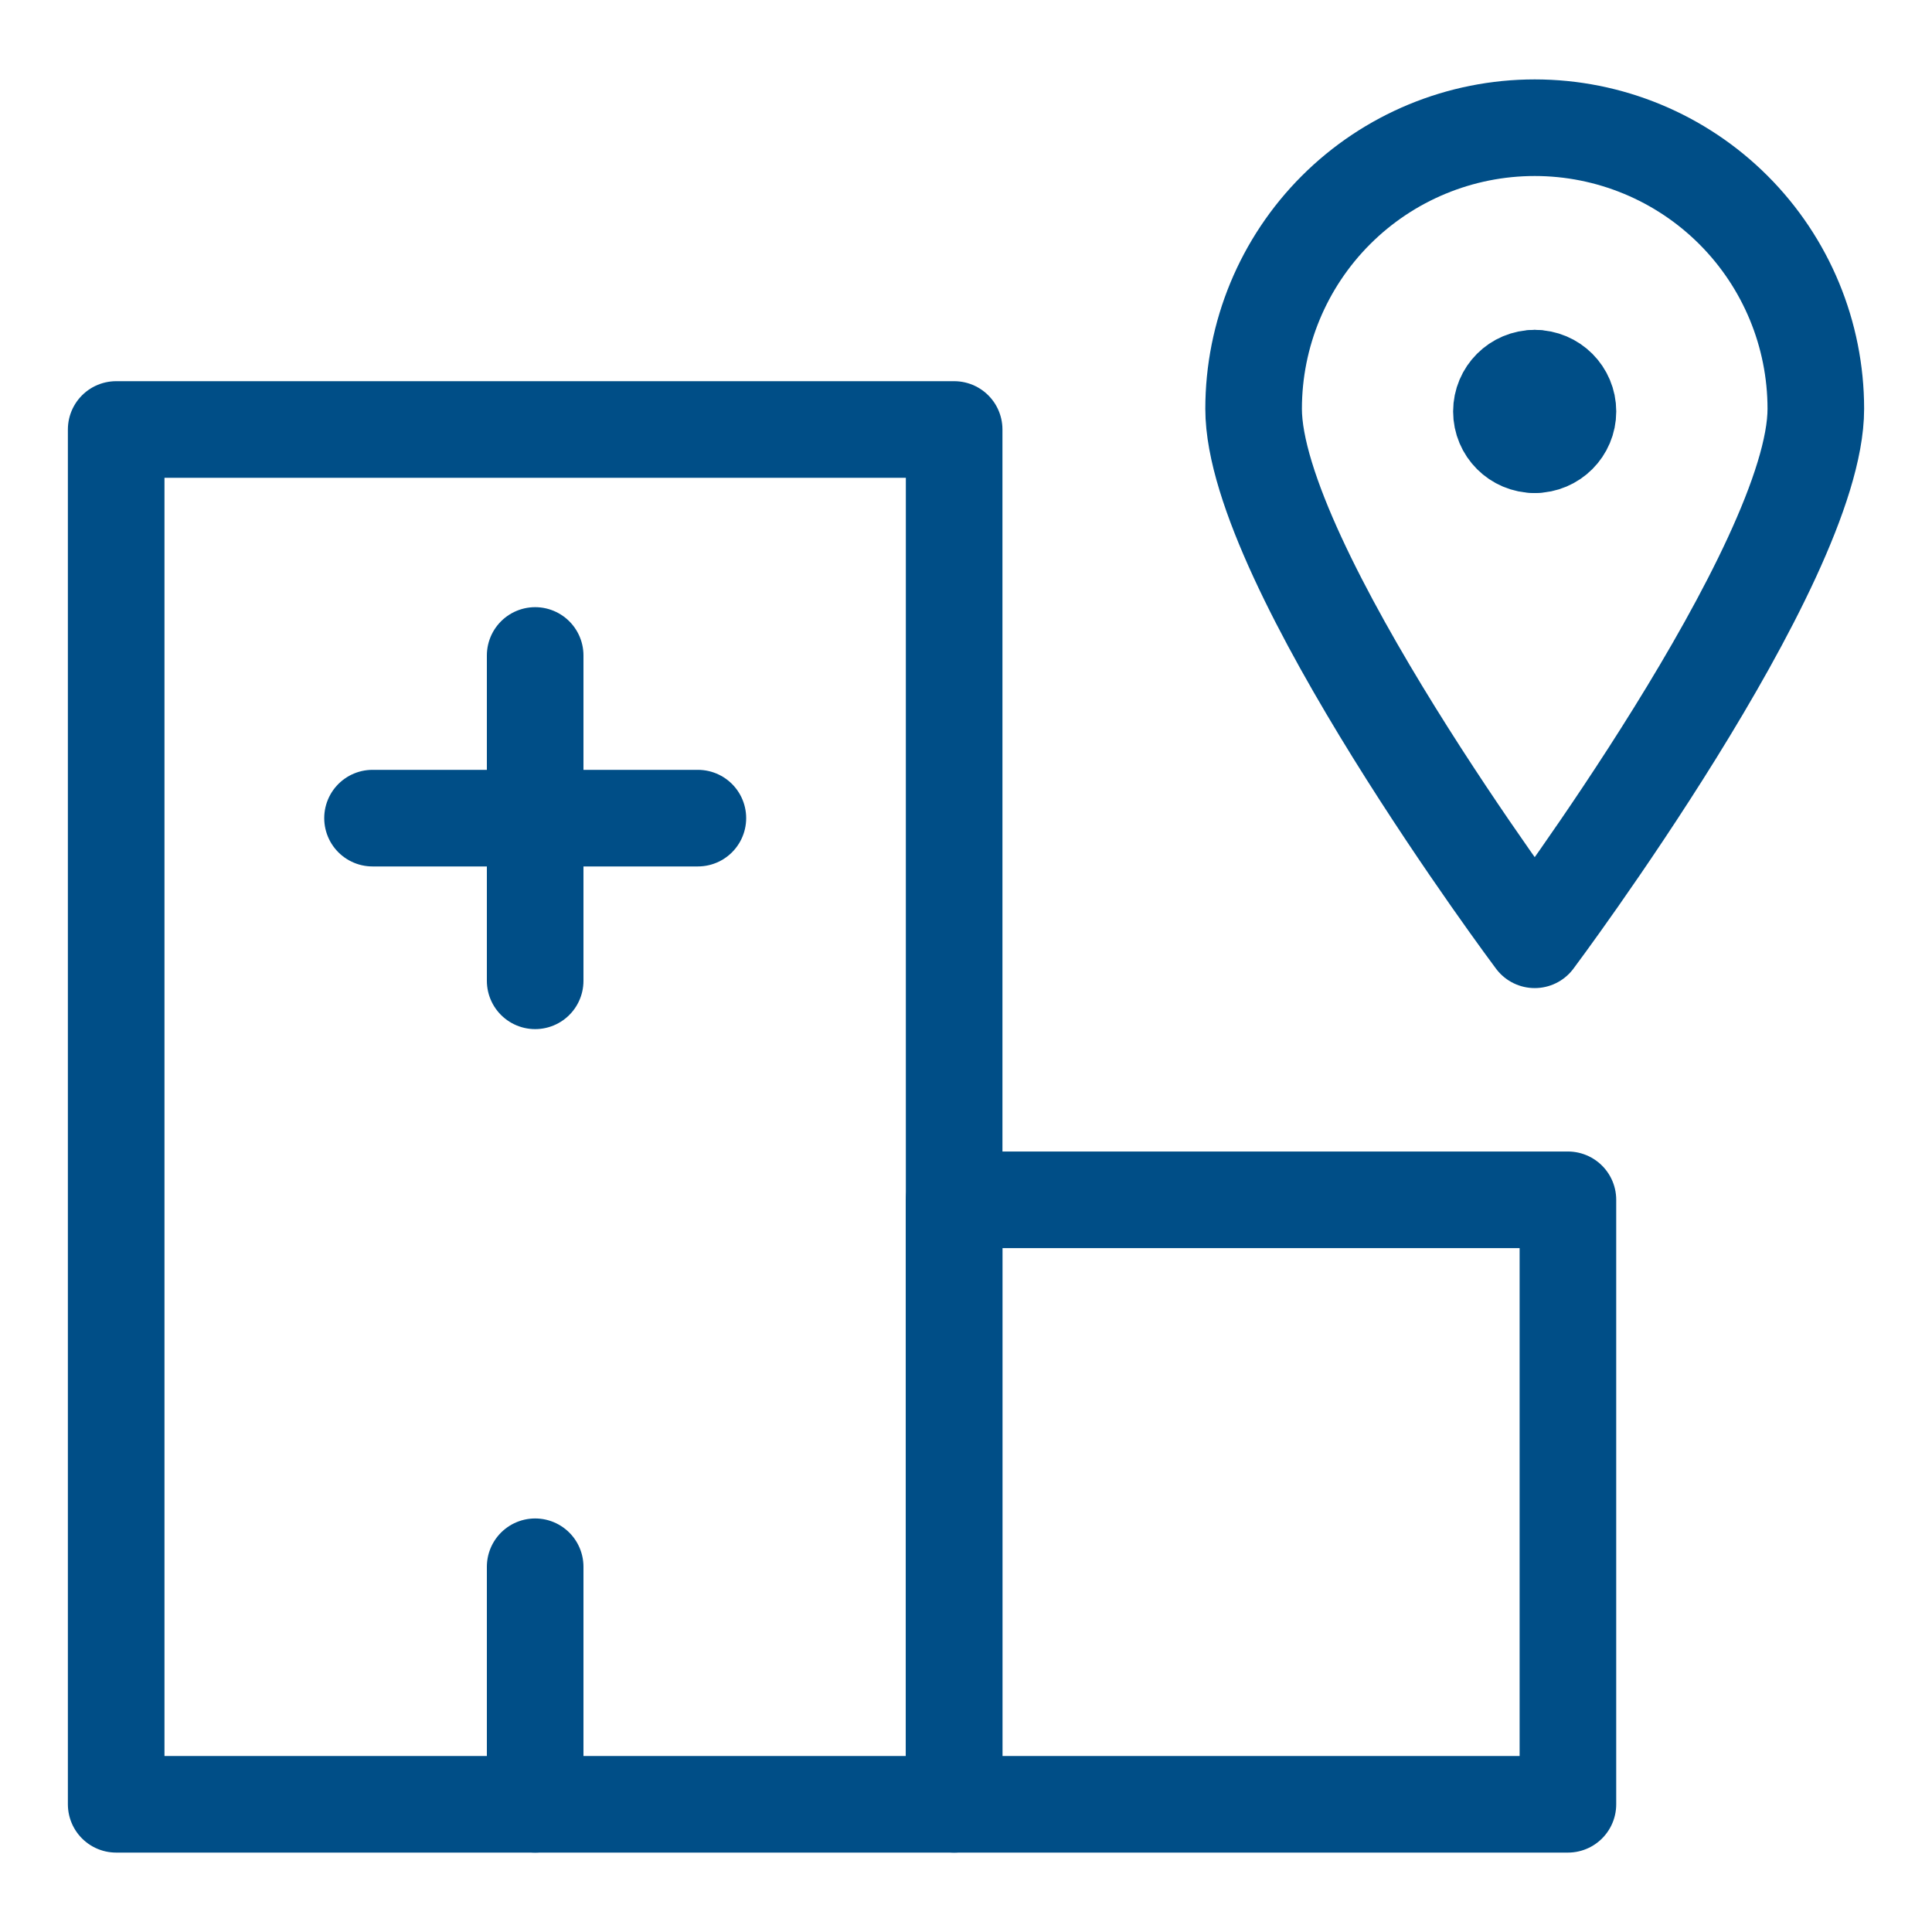 <svg xmlns="http://www.w3.org/2000/svg" fill="none" viewBox="-1.5 -1.5 60 60" height="60" width="60"><path stroke="#004e87" stroke-linecap="round" stroke-linejoin="round" d="m2.108 11.838 26.024 0 0 42.696 -26.024 0L2.108 11.838Z" stroke-width="3"></path><path stroke="#004e87" stroke-linecap="round" stroke-linejoin="round" d="m28.131 35.761 19.062 0 0 18.773 -19.062 0 0 -18.773Z" stroke-width="3"></path><path stroke="#004e87" stroke-linecap="round" stroke-linejoin="round" d="M54.892 11.196c0 4.831 -8.73 16.49 -8.73 16.49s-8.73 -11.66 -8.73 -16.49c0 -2.315 0.92 -4.536 2.557 -6.173 1.637 -1.637 3.858 -2.557 6.173 -2.557 2.315 0 4.536 0.92 6.173 2.557 1.637 1.637 2.557 3.858 2.557 6.173v0Z" stroke-width="3"></path><path stroke="#004e87" stroke-linecap="round" stroke-linejoin="round" d="M46.161 12.311c-0.57 0 -1.033 -0.462 -1.033 -1.033 0 -0.57 0.462 -1.033 1.033 -1.033" stroke-width="3"></path><path stroke="#004e87" stroke-linecap="round" stroke-linejoin="round" d="M46.161 12.311c0.57 0 1.033 -0.462 1.033 -1.033 0 -0.57 -0.462 -1.033 -1.033 -1.033" stroke-width="3"></path><path stroke="#004e87" stroke-linecap="round" stroke-linejoin="round" d="M15.12 54.534v-7.377" stroke-width="3"></path><path stroke="#004e87" stroke-linecap="round" stroke-linejoin="round" d="M15.12 18.856v10.104" stroke-width="3"></path><path stroke="#004e87" stroke-linecap="round" stroke-linejoin="round" d="m20.173 23.908 -10.104 0" stroke-width="3"></path></svg>